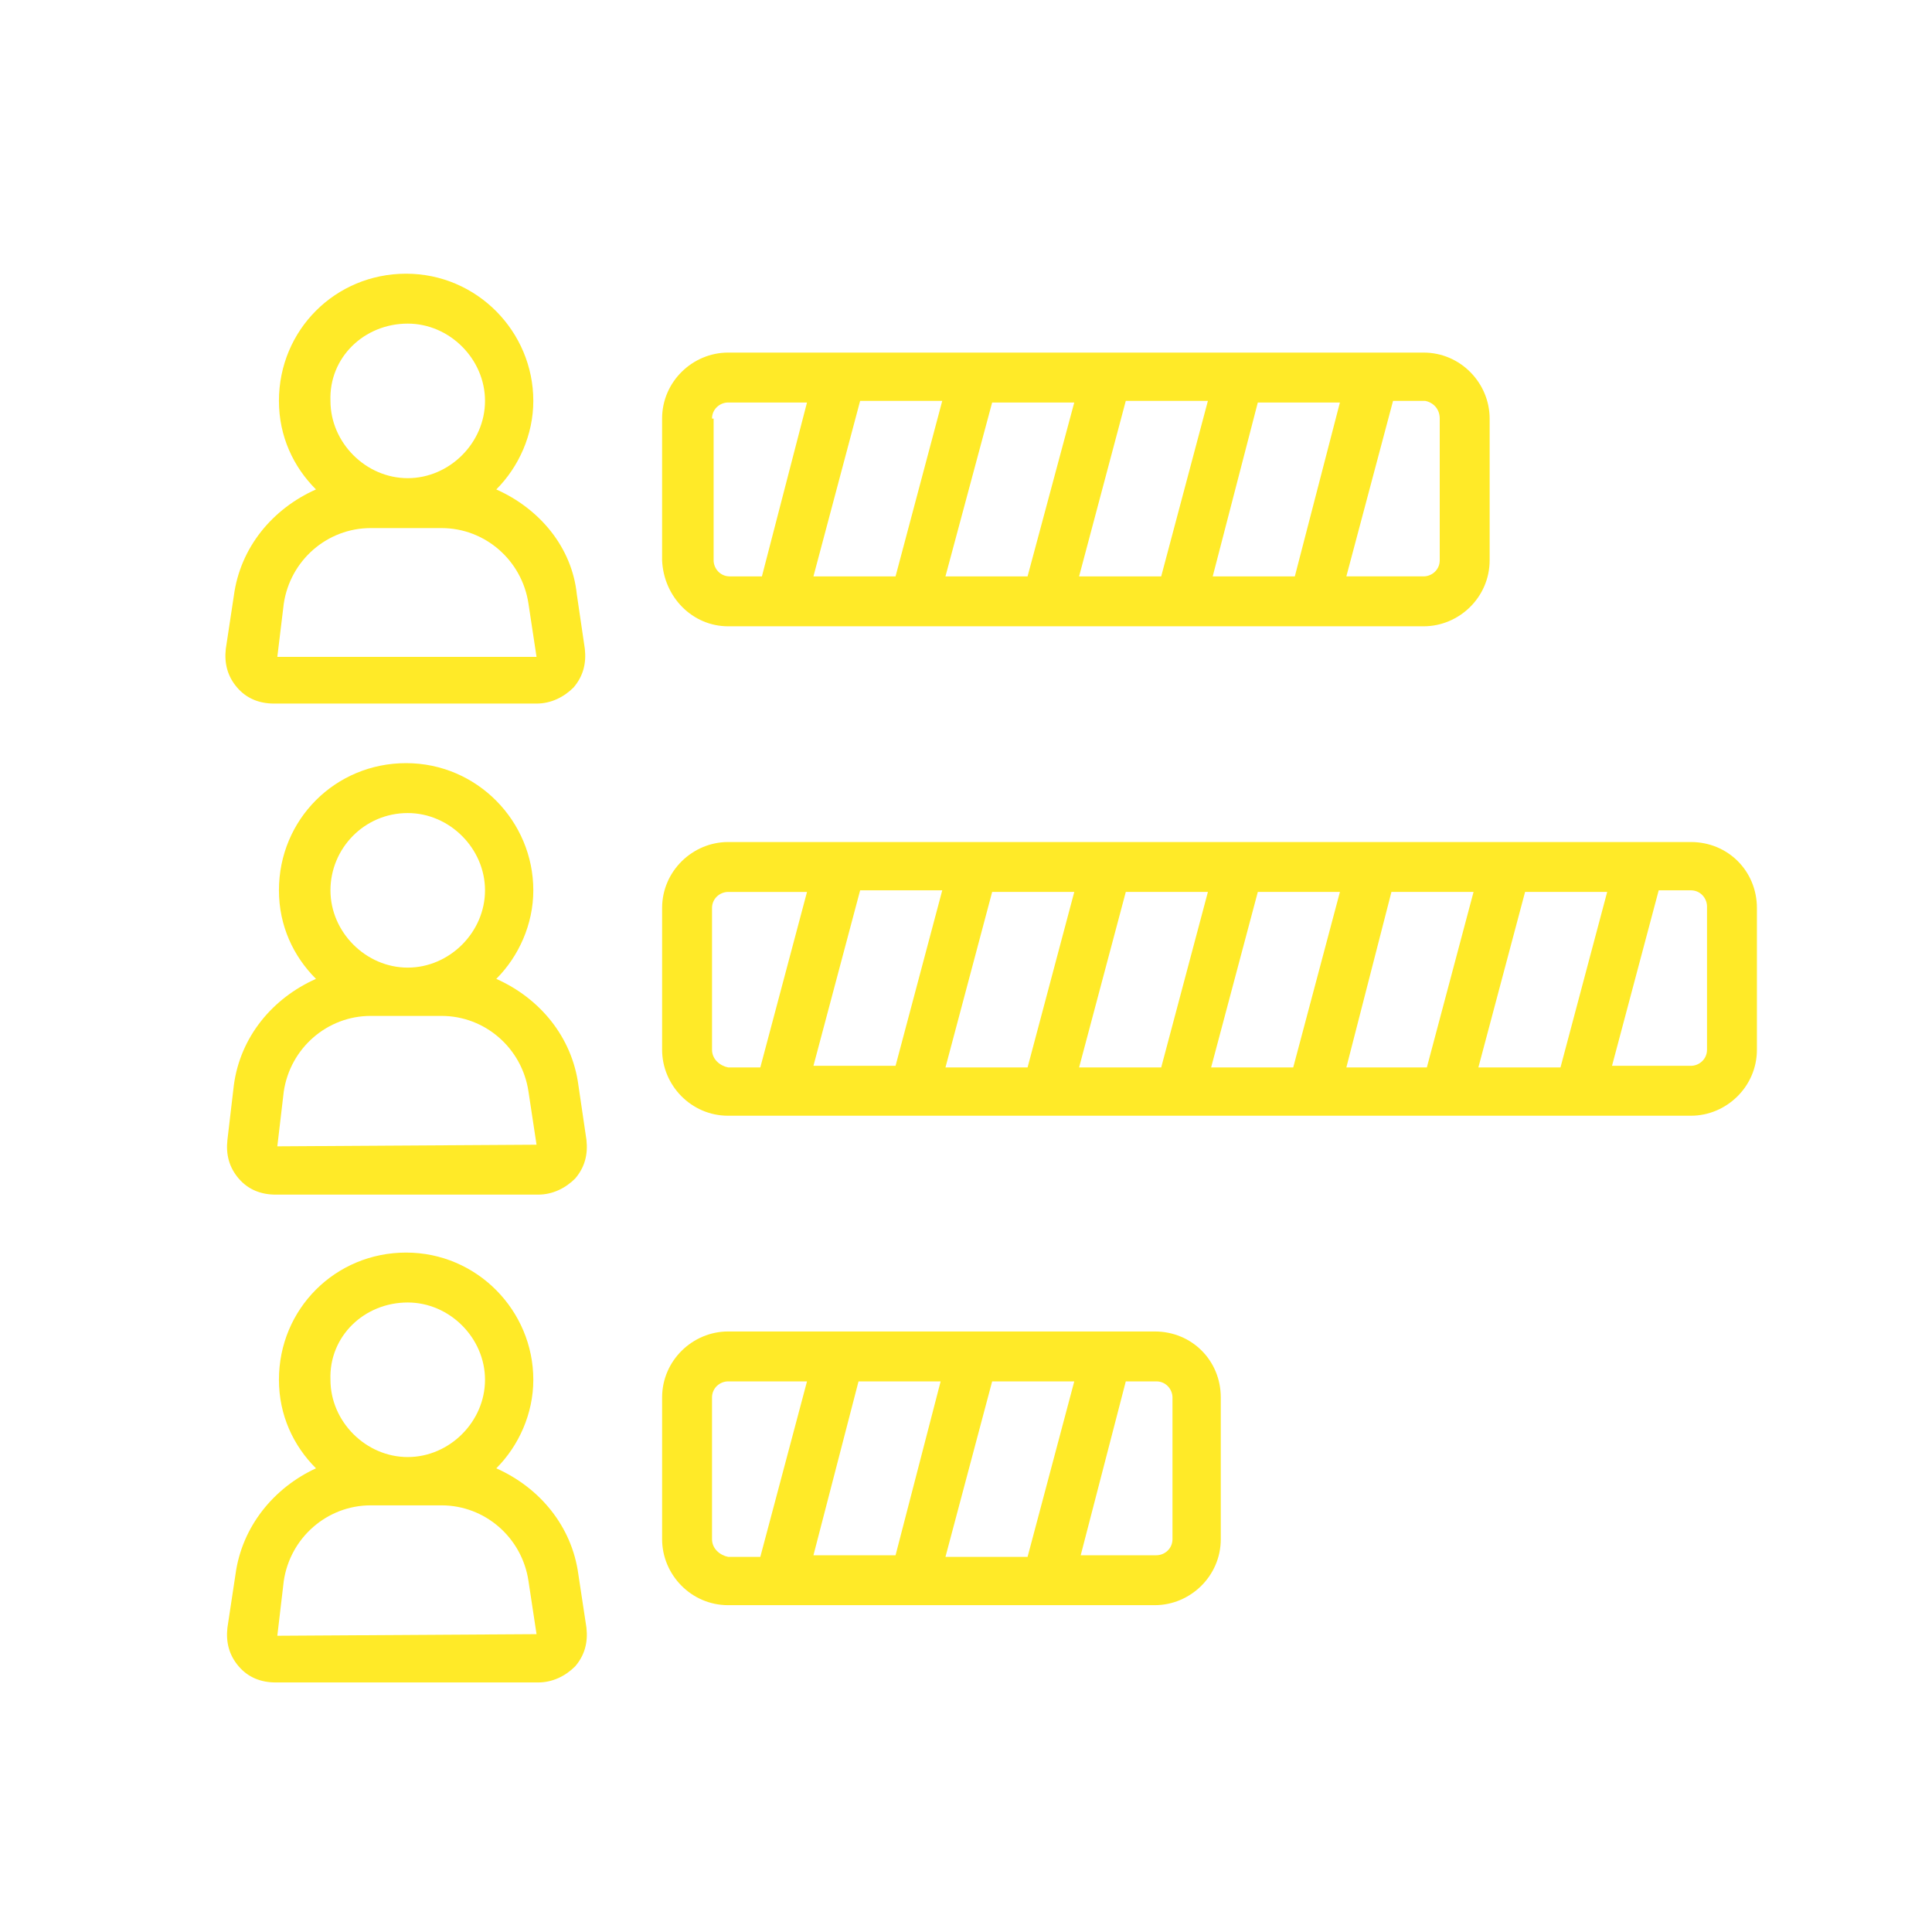 <svg width="120" height="120" xmlns="http://www.w3.org/2000/svg">

 <g>
  <title>background</title>
  <rect fill="none" id="canvas_background" height="122" width="122" y="-1" x="-1"/>
 </g>
 <g>
  <title>Layer 1</title>
  <g id="svg_7">
   <path id="svg_1" fill="#FFEA28" d="m30.825,30.4c1.4,-1.4 2.3,-3.4 2.3,-5.5c0,-4.3 -3.5,-7.9 -7.9,-7.9c-4.4,0 -7.9,3.5 -7.9,7.9c0,2.2 0.9,4.1 2.3,5.5c-2.7,1.2 -4.7,3.6 -5.1,6.6l-0.5,3.3c-0.1,0.9 0.1,1.7 0.7,2.4c0.6,0.7 1.4,1 2.3,1l16.3,0c0.9,0 1.7,-0.4 2.3,-1c0.6,-0.7 0.8,-1.5 0.7,-2.4l-0.5,-3.4c-0.3,-2.9 -2.3,-5.3 -5,-6.5zm-5.5,-10.3c2.6,0 4.8,2.2 4.8,4.8c0,2.6 -2.2,4.8 -4.8,4.8c-2.6,0 -4.8,-2.2 -4.8,-4.8c-0.1,-2.7 2.1,-4.8 4.8,-4.8zm-8.1,20.7l0.4,-3.3c0.4,-2.7 2.7,-4.7 5.4,-4.7l4.4,0c2.7,0 5,2 5.4,4.7l0.5,3.3l-16.1,0z"/>
   <path id="svg_2" fill="#FFEA28" d="m45.224,38.9l43.2,0c2.2,0 4.1,-1.8 4.1,-4.1l0,-8.8c0,-2.2 -1.8,-4.1 -4.1,-4.1l-43.2,0c-2.2,0 -4.1,1.8 -4.1,4.1l0,8.8c0.1,2.3 1.9,4.1 4.1,4.1zm26.9,-3.1l-5.1,0l2.9,-10.9l5.1,0l-2.9,10.9zm6,-10.8l5.1,0l-2.8,10.8l-5.1,0l2.8,-10.8zm-14.3,10.8l-5.1,0l2.9,-10.8l5.1,0l-2.9,10.8zm-8.2,0l-5.1,0l2.9,-10.9l5.1,0l-2.9,10.9zm33.8,-9.8l0,8.8c0,0.6 -0.5,1 -1,1l-4.8,0l2.9,-10.9l2,0c0.5,0.1 0.9,0.5 0.9,1.1zm-45.2,0c0,-0.6 0.5,-1 1,-1l4.9,0l-2.8,10.8l-2,0c-0.6,0 -1,-0.5 -1,-1l0,-8.8l-0.1,0z"/>
   <path id="svg_3" fill="#FFEA28" d="m30.825,60.8c1.4,-1.4 2.3,-3.4 2.3,-5.5c0,-4.3 -3.5,-7.9 -7.9,-7.9c-4.4,0 -7.9,3.5 -7.9,7.9c0,2.2 0.9,4.1 2.3,5.5c-2.7,1.2 -4.7,3.6 -5.1,6.6l-0.4,3.4c-0.1,0.9 0.1,1.7 0.7,2.4c0.6,0.7 1.4,1 2.3,1l16.3,0c0.9,0 1.7,-0.4 2.3,-1c0.6,-0.7 0.8,-1.5 0.7,-2.4l-0.5,-3.4c-0.4,-3 -2.4,-5.4 -5.1,-6.6zm-5.5,-10.3c2.6,0 4.8,2.2 4.8,4.8c0,2.6 -2.2,4.8 -4.8,4.8c-2.6,0 -4.8,-2.2 -4.8,-4.8c0,-2.6 2.1,-4.8 4.8,-4.8zm-8.1,20.7l0.4,-3.4c0.4,-2.7 2.7,-4.7 5.4,-4.7l4.4,0c2.7,0 5,2 5.4,4.7l0.5,3.3l-16.1,0.1z"/>
   <path id="svg_4" fill="#FFEA28" d="m105.025,52.3l-59.8,0c-2.2,0 -4.1,1.8 -4.1,4.1l0,8.8c0,2.2 1.8,4.1 4.1,4.1l59.8,0c2.2,0 4.1,-1.8 4.1,-4.1l0,-8.8c0,-2.3 -1.8,-4.1 -4.1,-4.1zm-43.4,3.1l5.1,0l-2.9,10.9l-5.1,0l2.9,-10.9zm-6,10.8l-5.1,0l2.9,-10.9l5.1,0l-2.9,10.9zm14.3,-10.8l5.1,0l-2.9,10.9l-5.1,0l2.9,-10.9zm8.2,0l5.1,0l-2.9,10.9l-5.1,0l2.9,-10.9zm8.3,0l5.1,0l-2.9,10.9l-5,0l2.8,-10.9zm8.3,0l5.1,0l-2.9,10.9l-5.1,0l2.9,-10.9zm-50.5,9.8l0,-8.8c0,-0.6 0.5,-1 1,-1l4.9,0l-2.9,10.9l-2,0c-0.5,-0.1 -1,-0.5 -1,-1.1zm61.8,0c0,0.6 -0.5,1 -1,1l-4.9,0l2.9,-10.9l2,0c0.6,0 1,0.5 1,1l0,8.9z"/>
   <path id="svg_5" fill="#FFEA28" d="m30.825,91.2c1.4,-1.4 2.3,-3.4 2.3,-5.5c0,-4.3 -3.5,-7.9 -7.9,-7.9c-4.4,0 -7.9,3.5 -7.9,7.9c0,2.2 0.9,4.1 2.3,5.5c-2.6,1.2 -4.6,3.6 -5,6.6l-0.5,3.3c-0.1,0.9 0.1,1.7 0.7,2.4c0.6,0.7 1.4,1 2.3,1l16.3,0c0.9,0 1.7,-0.4 2.3,-1c0.6,-0.7 0.8,-1.5 0.7,-2.4l-0.5,-3.3c-0.4,-3 -2.4,-5.4 -5.1,-6.6zm-5.5,-10.3c2.6,0 4.8,2.2 4.8,4.8c0,2.6 -2.2,4.8 -4.8,4.8c-2.6,0 -4.8,-2.2 -4.8,-4.8c-0.1,-2.7 2.1,-4.8 4.8,-4.8zm-8.1,20.7l0.4,-3.4c0.4,-2.7 2.7,-4.7 5.4,-4.7l4.4,0c2.7,0 5,2 5.4,4.7l0.5,3.3l-16.1,0.1z"/>
   <path id="svg_6" fill="#FFEA28" d="m71.725,82.7l-26.5,0c-2.2,0 -4.1,1.8 -4.1,4.1l0,8.8c0,2.2 1.8,4.1 4.1,4.1l26.5,0c2.2,0 4.1,-1.8 4.1,-4.1l0,-8.8c0,-2.3 -1.8,-4.1 -4.1,-4.1zm-10.1,3.1l5.1,0l-2.9,10.9l-5.1,0l2.9,-10.9zm-6,10.8l-5.1,0l2.8,-10.8l5.1,0l-2.8,10.8zm-11.4,-1l0,-8.8c0,-0.6 0.5,-1 1,-1l4.9,0l-2.9,10.9l-2,0c-0.5,-0.1 -1,-0.5 -1,-1.1zm28.6,0c0,0.6 -0.5,1 -1,1l-4.7,0l2.8,-10.8l1.9,0c0.6,0 1,0.5 1,1l0,8.8z"/>
  </g>
 </g>
</svg>